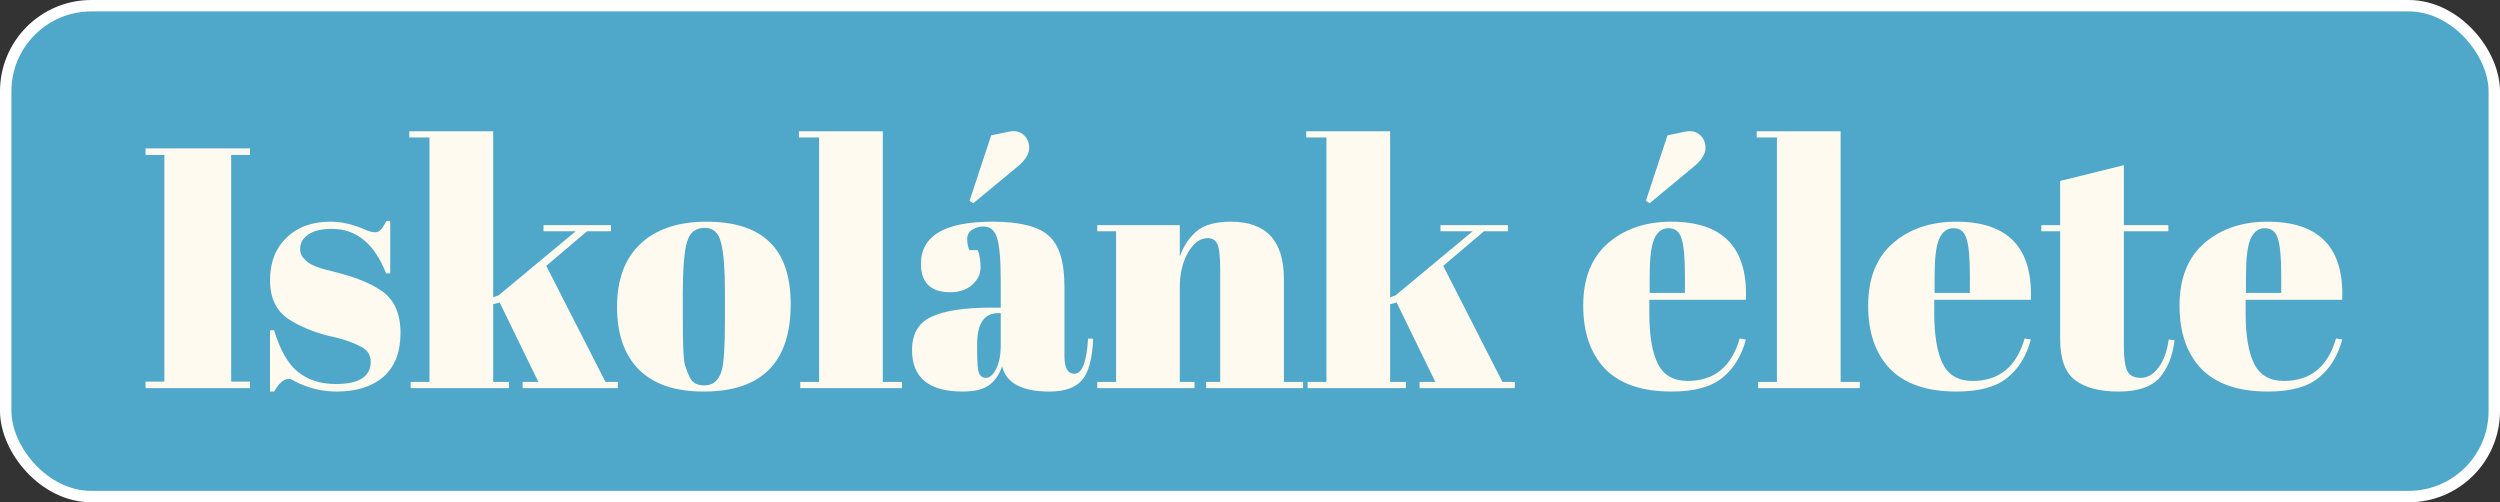 <svg width="219" height="44" viewBox="0 0 219 44" fill="none" xmlns="http://www.w3.org/2000/svg">
<rect x="0" y="0" width="219" height="44" fill="#333333" stroke="none"/>
<rect x="0.5" y="0.5" width="218" height="43" rx="7.5" fill="#4FA8C9" stroke="white"/>
<path d="M12.75 13L21.9 13L21.9 13.57L20.25 13.57L20.25 33.43L21.9 33.43L21.9 34L12.75 34L12.75 33.43L14.4 33.43L14.4 13.57L12.75 13.57L12.75 13ZM23.654 34.3L23.654 28.93L24.014 28.93C24.534 30.67 25.234 31.89 26.114 32.59C26.994 33.29 28.094 33.64 29.414 33.64C31.454 33.64 32.474 32.99 32.474 31.69C32.474 31.13 32.224 30.71 31.724 30.43C30.944 29.99 29.944 29.65 28.724 29.41C27.364 29.05 26.224 28.57 25.304 27.97C24.204 27.25 23.654 26.11 23.654 24.55C23.654 22.99 24.134 21.75 25.094 20.83C26.054 19.89 27.334 19.42 28.934 19.42C29.914 19.42 30.924 19.65 31.964 20.11C32.344 20.27 32.634 20.35 32.834 20.35C33.034 20.35 33.204 20.28 33.344 20.14C33.484 20 33.654 19.74 33.854 19.36L34.184 19.36L34.184 23.95L33.824 23.95C32.804 21.35 31.224 20.05 29.084 20.05C28.144 20.05 27.444 20.22 26.984 20.56C26.524 20.88 26.294 21.29 26.294 21.79C26.294 22.09 26.364 22.33 26.504 22.51C26.644 22.67 26.754 22.79 26.834 22.87C26.914 22.95 27.044 23.04 27.224 23.14C27.404 23.22 27.554 23.29 27.674 23.35C27.794 23.39 27.974 23.45 28.214 23.53C28.474 23.61 28.664 23.66 28.784 23.68C30.144 24.02 31.124 24.32 31.724 24.58C32.324 24.82 32.894 25.12 33.434 25.48C34.534 26.24 35.084 27.47 35.084 29.17C35.084 30.85 34.584 32.13 33.584 33.01C32.584 33.87 31.214 34.3 29.474 34.3C28.234 34.3 27.034 34.01 25.874 33.43C25.634 33.27 25.444 33.19 25.304 33.19C24.864 33.19 24.434 33.56 24.014 34.3L23.654 34.3ZM45.782 34L45.782 33.46L47.162 33.46L43.772 26.5L43.202 26.65L43.202 33.46L44.582 33.46L44.582 34L35.972 34L35.972 33.46L37.622 33.46L37.622 12.04L35.852 12.04L35.852 11.5L43.202 11.5L43.202 26.05L43.682 25.87L50.432 20.26L47.612 20.26L47.612 19.72L53.522 19.72L53.522 20.26L51.422 20.26L47.852 23.29L53.042 33.46L54.122 33.46L54.122 34L45.782 34ZM63.504 28.09L63.504 25.54C63.504 23.6 63.394 22.19 63.174 21.31C62.974 20.41 62.494 19.96 61.734 19.96C61.294 19.96 60.934 20.09 60.654 20.35C60.394 20.59 60.204 21 60.084 21.58C59.904 22.48 59.814 23.85 59.814 25.69L59.814 28.03C59.814 30.21 59.874 31.52 59.994 31.96C60.134 32.4 60.274 32.76 60.414 33.04C60.634 33.52 61.064 33.76 61.704 33.76C62.484 33.76 62.994 33.31 63.234 32.41C63.414 31.77 63.504 30.33 63.504 28.09ZM61.644 34.3C59.144 34.3 57.254 33.66 55.974 32.38C54.694 31.1 54.054 29.27 54.054 26.89C54.054 24.49 54.734 22.65 56.094 21.37C57.474 20.07 59.404 19.42 61.884 19.42C64.364 19.42 66.214 20.02 67.434 21.22C68.654 22.4 69.264 24.21 69.264 26.65C69.264 31.75 66.724 34.3 61.644 34.3ZM69.983 11.5L77.333 11.5L77.333 33.46L79.013 33.46L79.013 34L70.103 34L70.103 33.46L71.753 33.46L71.753 12.04L69.983 12.04L69.983 11.5ZM86.795 26.95L87.665 26.95L87.665 24.64C87.665 22.74 87.555 21.47 87.335 20.83C87.135 20.17 86.735 19.84 86.135 19.84C85.775 19.84 85.445 19.94 85.145 20.14C84.865 20.32 84.725 20.58 84.725 20.92C84.725 21.24 84.785 21.57 84.905 21.91L85.655 21.91C85.815 22.33 85.895 22.84 85.895 23.44C85.895 24.02 85.645 24.53 85.145 24.97C84.645 25.39 84.015 25.6 83.255 25.6C81.535 25.6 80.675 24.77 80.675 23.11C80.675 20.65 82.765 19.42 86.945 19.42C89.325 19.42 90.965 19.83 91.865 20.65C92.785 21.45 93.245 22.93 93.245 25.09L93.245 31.18C93.245 32.22 93.535 32.74 94.115 32.74C94.795 32.74 95.195 31.71 95.315 29.65L95.765 29.68C95.685 31.44 95.355 32.65 94.775 33.31C94.195 33.97 93.245 34.3 91.925 34.3C89.525 34.3 88.145 33.56 87.785 32.08C87.525 32.84 87.135 33.4 86.615 33.76C86.095 34.12 85.335 34.3 84.335 34.3C81.375 34.3 79.895 33.09 79.895 30.67C79.895 29.25 80.455 28.28 81.575 27.76C82.715 27.22 84.455 26.95 86.795 26.95ZM85.595 30.64C85.595 31.68 85.645 32.35 85.745 32.65C85.865 32.95 86.075 33.1 86.375 33.1C86.695 33.1 86.985 32.85 87.245 32.35C87.525 31.83 87.665 31.12 87.665 30.22L87.665 27.43L87.455 27.43C86.215 27.43 85.595 28.34 85.595 30.16L85.595 30.64ZM84.935 17.59L86.825 11.86L88.235 11.56C88.855 11.42 89.325 11.5 89.645 11.8C89.985 12.08 90.155 12.47 90.155 12.97C90.155 13.45 89.865 13.95 89.285 14.47L85.265 17.8L84.935 17.59ZM96.12 19.72L103.35 19.72L103.35 22.48C103.67 21.56 104.16 20.82 104.82 20.26C105.48 19.7 106.48 19.42 107.82 19.42C110.92 19.42 112.47 21.09 112.47 24.43L112.47 33.46L114.15 33.46L114.15 34L105.66 34L105.66 33.46L106.89 33.46L106.89 23.71C106.89 22.51 106.81 21.74 106.65 21.4C106.49 21.04 106.2 20.86 105.78 20.86C105.14 20.86 104.57 21.28 104.07 22.12C103.59 22.96 103.35 23.98 103.35 25.18L103.35 33.46L104.64 33.46L104.64 34L96.12 34L96.12 33.46L97.77 33.46L97.77 20.26L96.12 20.26L96.12 19.72ZM124.356 34L124.356 33.46L125.736 33.46L122.346 26.5L121.776 26.65L121.776 33.46L123.156 33.46L123.156 34L114.546 34L114.546 33.46L116.196 33.46L116.196 12.04L114.426 12.04L114.426 11.5L121.776 11.5L121.776 26.05L122.256 25.87L129.006 20.26L126.186 20.26L126.186 19.72L132.096 19.72L132.096 20.26L129.996 20.26L126.426 23.29L131.616 33.46L132.696 33.46L132.696 34L124.356 34ZM146.43 34.3C143.85 34.3 141.91 33.64 140.61 32.32C139.33 30.98 138.69 29.13 138.69 26.77C138.69 24.39 139.41 22.57 140.85 21.31C142.31 20.05 144.16 19.42 146.4 19.42C150.94 19.42 153.12 21.7 152.94 26.26L144.48 26.26L144.48 27.43C144.48 29.39 144.73 30.87 145.23 31.87C145.73 32.87 146.6 33.37 147.84 33.37C150.16 33.37 151.68 32.13 152.4 29.65L152.94 29.74C152.56 31.18 151.87 32.3 150.87 33.1C149.89 33.9 148.41 34.3 146.43 34.3ZM147.6 25.66L147.6 24.19C147.6 22.57 147.5 21.47 147.3 20.89C147.12 20.29 146.74 19.99 146.16 19.99C145.6 19.99 145.18 20.31 144.9 20.95C144.64 21.57 144.51 22.65 144.51 24.19L144.51 25.66L147.6 25.66ZM144.18 17.59L146.07 11.86L147.48 11.56C148.1 11.42 148.57 11.5 148.89 11.8C149.23 12.08 149.4 12.47 149.4 12.97C149.4 13.45 149.11 13.95 148.53 14.47L144.51 17.8L144.18 17.59ZM153.889 11.5L161.239 11.5L161.239 33.46L162.919 33.46L162.919 34L154.009 34L154.009 33.46L155.659 33.46L155.659 12.04L153.889 12.04L153.889 11.5ZM171.391 34.3C168.811 34.3 166.871 33.64 165.571 32.32C164.291 30.98 163.651 29.13 163.651 26.77C163.651 24.39 164.371 22.57 165.811 21.31C167.271 20.05 169.121 19.42 171.361 19.42C175.901 19.42 178.081 21.7 177.901 26.26L169.441 26.26L169.441 27.43C169.441 29.39 169.691 30.87 170.191 31.87C170.691 32.87 171.561 33.37 172.801 33.37C175.121 33.37 176.641 32.13 177.361 29.65L177.901 29.74C177.521 31.18 176.831 32.3 175.831 33.1C174.851 33.9 173.371 34.3 171.391 34.3ZM169.471 25.66L172.561 25.66L172.561 24.19C172.561 22.57 172.461 21.47 172.261 20.89C172.081 20.29 171.701 19.99 171.121 19.99C170.561 19.99 170.141 20.31 169.861 20.95C169.601 21.57 169.471 22.65 169.471 24.19L169.471 25.66ZM180.47 29.71L180.47 20.26L178.82 20.26L178.82 19.72L180.47 19.72L180.47 15.85L186.05 14.47L186.05 19.72L189.95 19.72L189.95 20.26L186.05 20.26L186.05 30.37C186.05 31.31 186.14 32 186.32 32.44C186.52 32.88 186.92 33.1 187.52 33.1C188.12 33.1 188.64 32.8 189.08 32.2C189.54 31.6 189.84 30.78 189.98 29.74L190.49 29.8C190.33 31.18 189.89 32.28 189.17 33.1C188.45 33.9 187.26 34.3 185.6 34.3C183.94 34.3 182.67 33.97 181.79 33.31C180.91 32.65 180.47 31.45 180.47 29.71ZM198.667 34.3C196.087 34.3 194.147 33.64 192.847 32.32C191.567 30.98 190.927 29.13 190.927 26.77C190.927 24.39 191.647 22.57 193.087 21.31C194.547 20.05 196.397 19.42 198.637 19.42C203.177 19.42 205.357 21.7 205.177 26.26L196.717 26.26L196.717 27.43C196.717 29.39 196.967 30.87 197.467 31.87C197.967 32.87 198.837 33.37 200.077 33.37C202.397 33.37 203.917 32.13 204.637 29.65L205.177 29.74C204.797 31.18 204.107 32.3 203.107 33.1C202.127 33.9 200.647 34.3 198.667 34.3ZM196.747 25.66L199.837 25.66L199.837 24.19C199.837 22.57 199.737 21.47 199.537 20.89C199.357 20.29 198.977 19.99 198.397 19.99C197.837 19.99 197.417 20.31 197.137 20.95C196.877 21.57 196.747 22.65 196.747 24.19L196.747 25.66Z" fill="#FFFAEF"/>
</svg>
